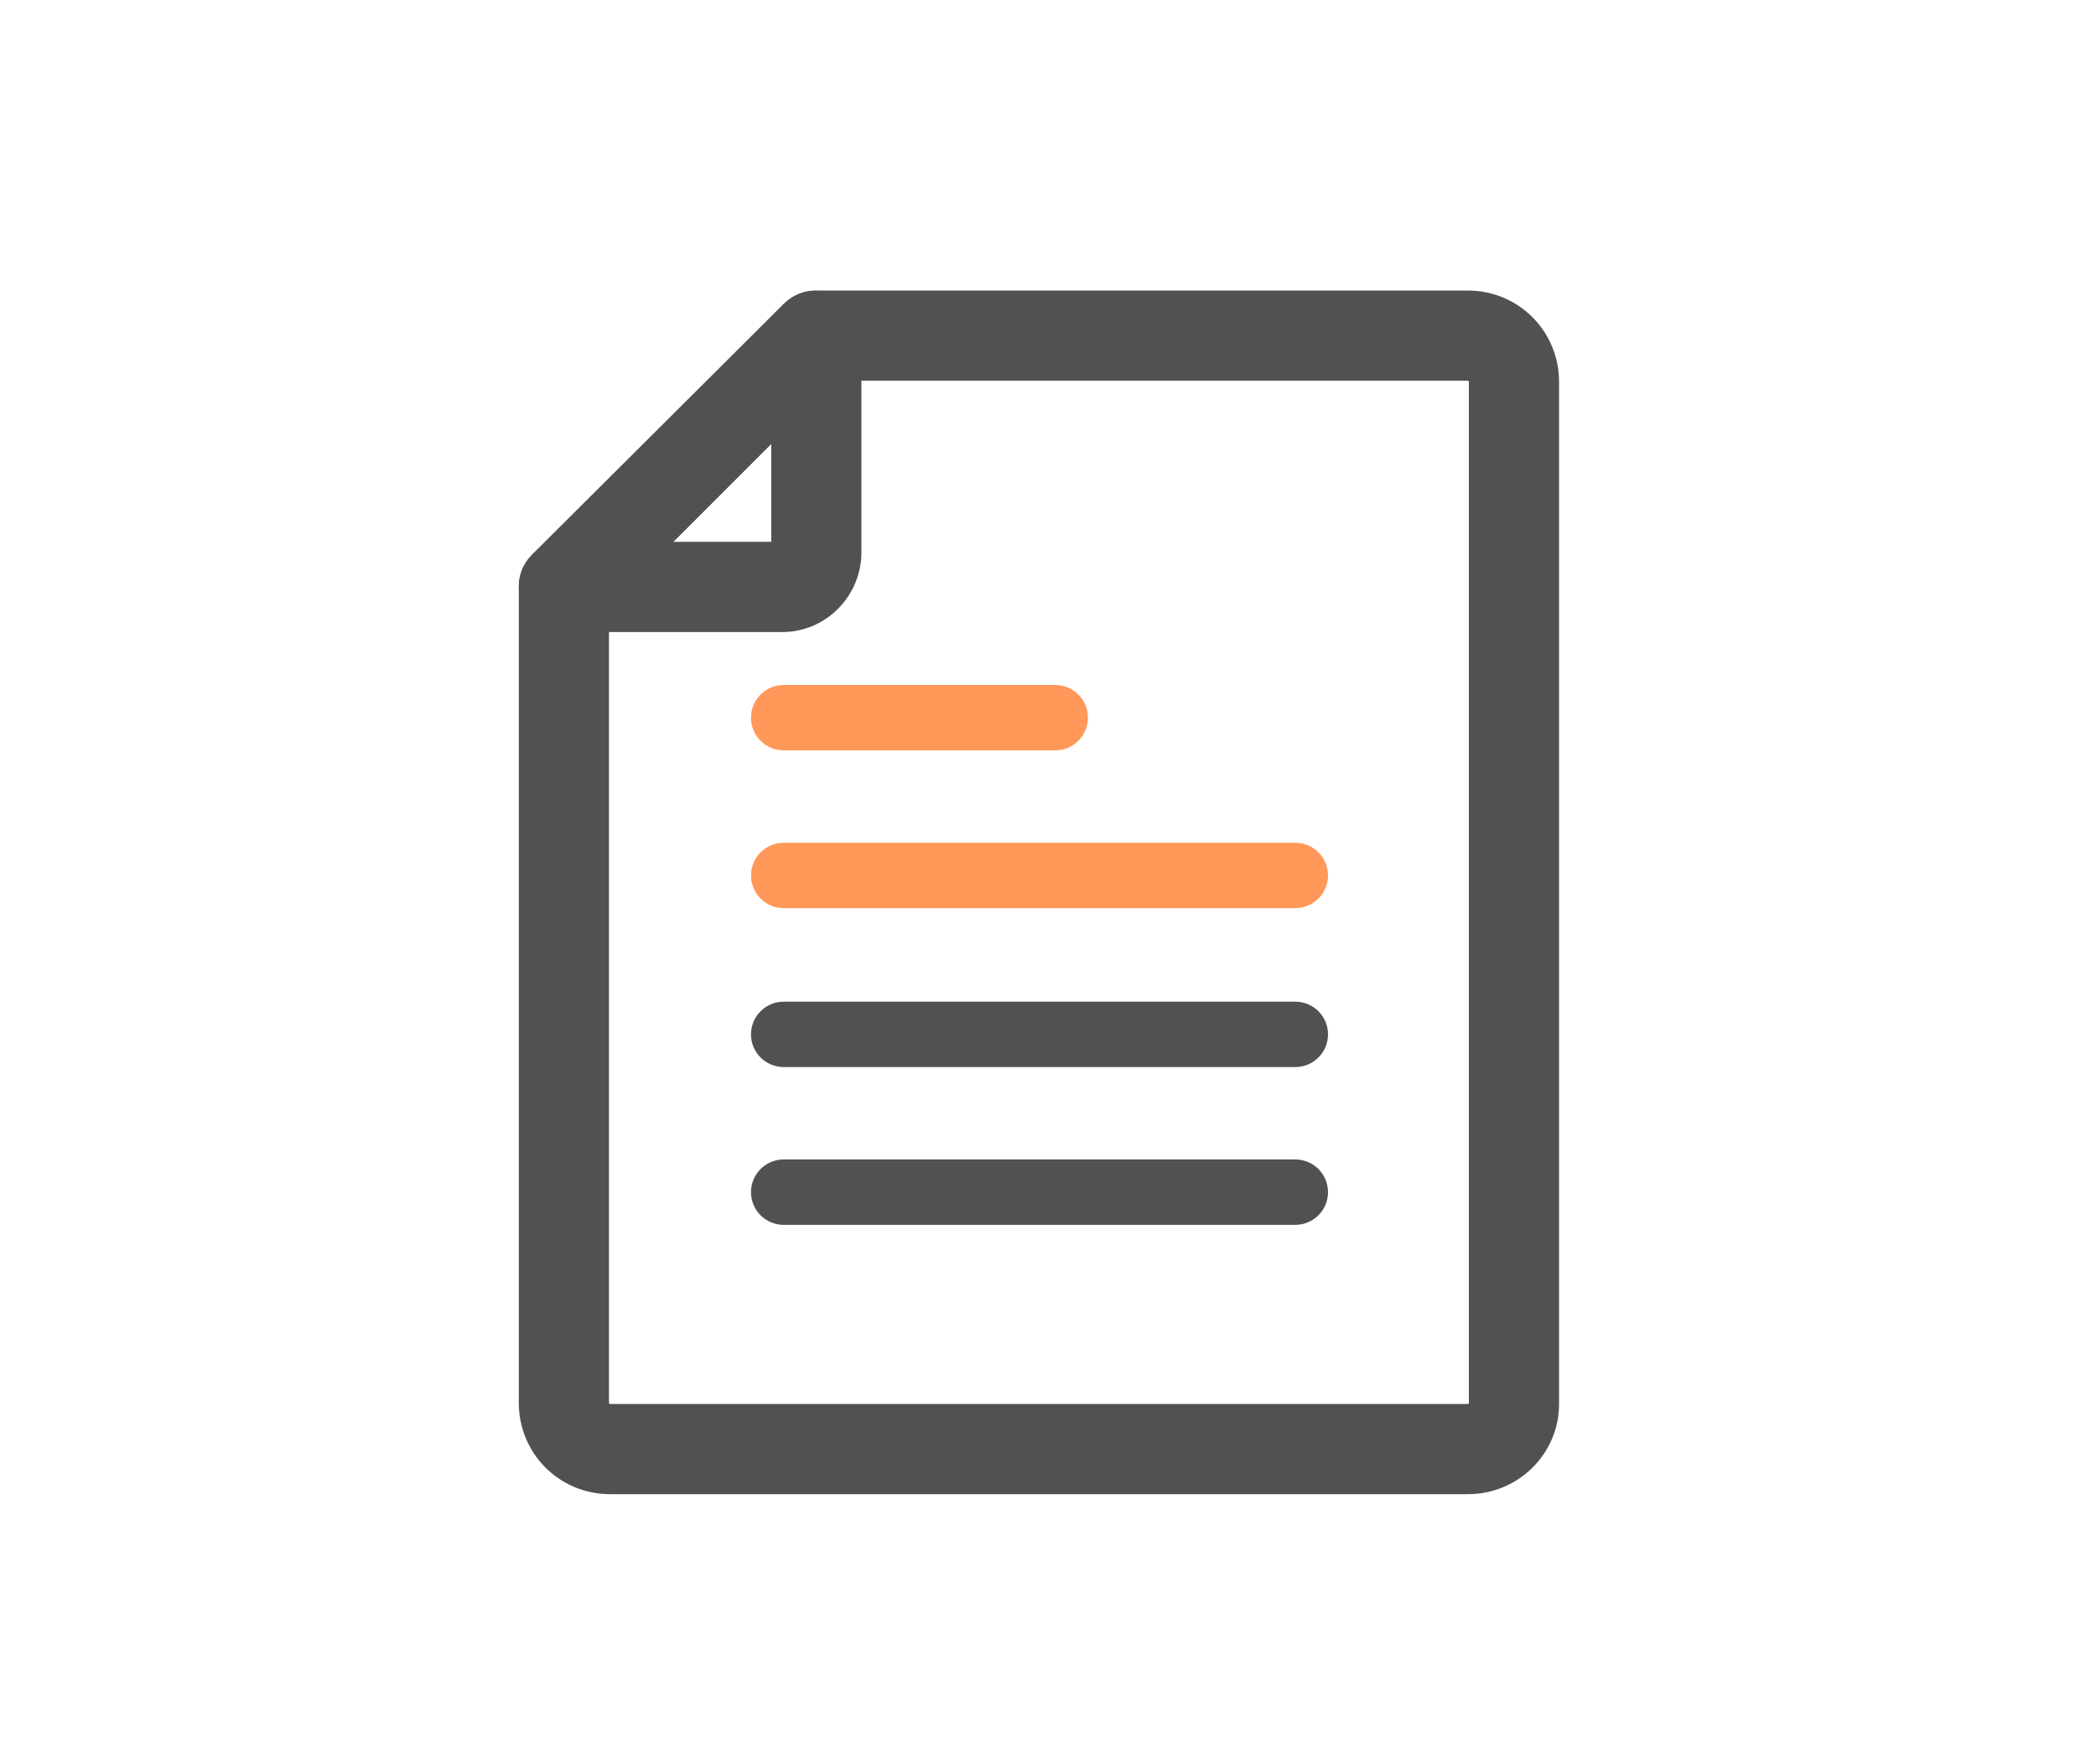 <svg width="101" height="85" viewBox="0 0 101 85" fill="none" xmlns="http://www.w3.org/2000/svg">
<path d="M62.418 40.611H37.762C36.893 40.611 36.188 41.316 36.188 42.185C36.188 43.055 36.893 43.76 37.762 43.76H62.418C63.288 43.76 63.993 43.055 63.993 42.185C63.993 41.316 63.288 40.611 62.418 40.611Z" fill="#FF9858"/>
<path d="M50.85 33.008H37.762C36.893 33.008 36.188 33.713 36.188 34.583C36.188 35.452 36.893 36.157 37.762 36.157H50.85C51.72 36.157 52.425 35.452 52.425 34.583C52.425 33.713 51.72 33.008 50.85 33.008Z" fill="#FF9858"/>
<path d="M62.418 48.268H37.762C36.893 48.268 36.188 48.973 36.188 49.843C36.188 50.713 36.893 51.418 37.762 51.418H62.418C63.288 51.418 63.993 50.713 63.993 49.843C63.993 48.973 63.288 48.268 62.418 48.268Z" fill="#515151"/>
<path d="M62.418 55.871H37.762C36.893 55.871 36.188 56.576 36.188 57.446C36.188 58.316 36.893 59.021 37.762 59.021H62.418C63.288 59.021 63.993 58.316 63.993 57.446C63.993 56.576 63.288 55.871 62.418 55.871Z" fill="#515151"/>
<path d="M70.727 72H29.399C26.955 72 25 70.045 25 67.601V28.283C25 27.685 25.217 27.142 25.652 26.762L37.762 14.652C38.197 14.217 38.74 14 39.283 14H70.727C73.17 14 75.126 15.955 75.126 18.399V67.655C75.126 70.045 73.17 72 70.727 72ZM29.345 29.206V67.601C29.345 67.601 29.345 67.655 29.399 67.655H70.727C70.727 67.655 70.781 67.655 70.781 67.601V18.399C70.781 18.399 70.781 18.345 70.727 18.345H40.206L29.345 29.206Z" fill="#515151"/>
<path d="M37.708 30.455H27.172C26.303 30.455 25.489 29.912 25.163 29.097C24.837 28.283 25 27.36 25.652 26.708L37.762 14.652C38.359 14.054 39.337 13.837 40.152 14.163C40.966 14.489 41.509 15.303 41.509 16.172V26.708C41.455 28.771 39.772 30.455 37.708 30.455ZM32.44 26.11H37.165V21.386L32.44 26.11Z" fill="#515151"/>
</svg>
